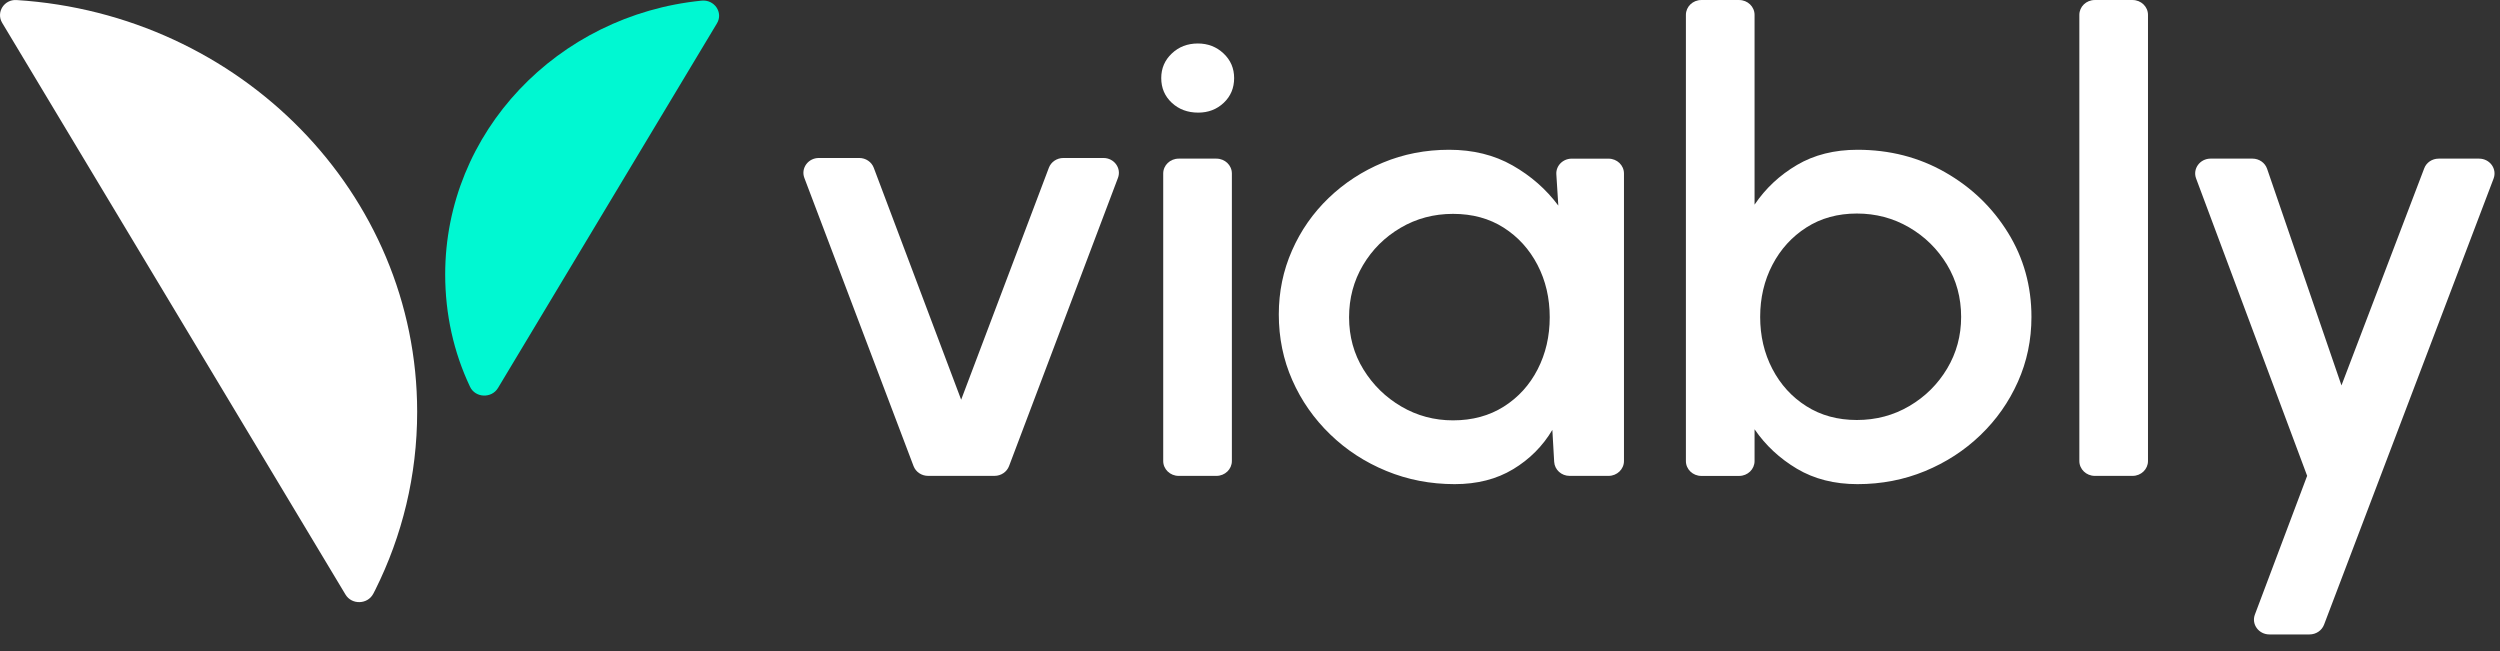 <svg xmlns="http://www.w3.org/2000/svg" width="119" height="31" viewBox="0 0 119 31" fill="none"><rect x="0" y="0" width="119" height="31" fill="#333333" stroke="none"/><path d="M0.102 1.085L16.446 28.302C16.744 28.797 17.495 28.776 17.766 28.266C17.805 28.192 17.84 28.127 17.865 28.074C19.143 25.511 19.857 22.639 19.857 19.604C19.857 9.195 11.439 0.676 0.788 0.002C0.196 -0.036 -0.195 0.589 0.102 1.085Z" fill="white"></path><path d="M34.128 1.11L23.704 18.468C23.401 18.973 22.627 18.943 22.375 18.413C22.373 18.408 22.369 18.401 22.367 18.396C21.599 16.773 21.191 14.964 21.191 13.064C21.191 6.29 26.537 0.716 33.394 0.031C34.005 -0.032 34.436 0.597 34.128 1.11Z" fill="#00F8D2"></path><path d="M47.34 22.651H44.175C43.867 22.651 43.591 22.465 43.485 22.186L38.287 8.468C38.113 8.008 38.467 7.52 38.977 7.52H40.901C41.21 7.52 41.486 7.706 41.591 7.986L45.751 19.026L49.926 7.985C50.031 7.706 50.308 7.52 50.616 7.52H52.525C53.034 7.52 53.389 8.006 53.215 8.467L48.031 22.185C47.925 22.465 47.65 22.651 47.34 22.651Z" fill="white"></path><path d="M57.035 5.361C56.532 5.361 56.114 5.205 55.778 4.893C55.443 4.581 55.275 4.189 55.275 3.716C55.275 3.253 55.443 2.862 55.778 2.546C56.113 2.228 56.526 2.07 57.018 2.07C57.499 2.07 57.908 2.229 58.243 2.546C58.578 2.862 58.745 3.253 58.745 3.716C58.745 4.189 58.58 4.582 58.251 4.893C57.922 5.205 57.516 5.361 57.035 5.361ZM56.104 7.551H57.902C58.308 7.551 58.637 7.867 58.637 8.257V21.945C58.637 22.335 58.309 22.652 57.902 22.652H56.104C55.699 22.652 55.369 22.336 55.369 21.945V8.256C55.37 7.867 55.699 7.551 56.104 7.551Z" fill="white"></path><path d="M74.813 7.552H76.566C76.971 7.552 77.301 7.867 77.301 8.258V21.946C77.301 22.335 76.972 22.652 76.566 22.652H74.713C74.323 22.652 74.002 22.359 73.979 21.986L73.892 20.463C73.431 21.238 72.808 21.862 72.023 22.335C71.237 22.809 70.312 23.045 69.243 23.045C68.091 23.045 67.007 22.836 65.992 22.418C64.976 22.001 64.083 21.419 63.314 20.674C62.544 19.929 61.944 19.072 61.515 18.099C61.085 17.128 60.871 16.084 60.871 14.966C60.871 13.889 61.08 12.875 61.5 11.923C61.918 10.972 62.5 10.139 63.243 9.425C63.987 8.71 64.848 8.148 65.827 7.741C66.806 7.333 67.856 7.129 68.977 7.129C70.118 7.129 71.126 7.378 72 7.876C72.874 8.374 73.599 9.011 74.176 9.786L74.082 8.3C74.055 7.894 74.391 7.552 74.813 7.552ZM69.164 20.009C70.085 20.009 70.891 19.79 71.583 19.352C72.275 18.914 72.811 18.323 73.193 17.578C73.575 16.833 73.767 16.008 73.767 15.102C73.767 14.187 73.573 13.356 73.186 12.611C72.798 11.866 72.261 11.275 71.576 10.837C70.89 10.399 70.085 10.18 69.164 10.18C68.253 10.18 67.42 10.401 66.667 10.844C65.913 11.288 65.316 11.881 64.876 12.626C64.436 13.371 64.216 14.196 64.216 15.102C64.216 16.017 64.444 16.846 64.899 17.585C65.355 18.325 65.957 18.914 66.706 19.352C67.455 19.79 68.274 20.009 69.164 20.009Z" fill="white"></path><path d="M88.418 7.129C89.948 7.129 91.336 7.486 92.589 8.201C93.841 8.915 94.838 9.875 95.581 11.077C96.325 12.28 96.697 13.616 96.697 15.087C96.697 16.183 96.482 17.213 96.052 18.174C95.623 19.136 95.028 19.982 94.269 20.711C93.51 21.441 92.63 22.012 91.63 22.425C90.63 22.837 89.559 23.045 88.418 23.045C87.318 23.045 86.358 22.801 85.535 22.313C84.714 21.824 84.04 21.198 83.517 20.433V21.948C83.517 22.337 83.189 22.654 82.782 22.654H80.984C80.578 22.654 80.249 22.338 80.249 21.948V0.707C80.249 0.318 80.577 0.001 80.984 0.001H82.782C83.188 0.001 83.517 0.317 83.517 0.707V9.741C84.04 8.966 84.713 8.337 85.535 7.853C86.358 7.369 87.318 7.129 88.418 7.129ZM88.387 19.992C89.298 19.992 90.131 19.771 90.884 19.328C91.638 18.885 92.237 18.291 92.683 17.546C93.127 16.802 93.35 15.982 93.35 15.085C93.35 14.17 93.125 13.339 92.675 12.595C92.224 11.85 91.622 11.258 90.869 10.82C90.115 10.383 89.288 10.164 88.387 10.164C87.476 10.164 86.674 10.385 85.983 10.828C85.292 11.271 84.753 11.865 84.365 12.61C83.978 13.354 83.784 14.18 83.784 15.085C83.784 15.991 83.977 16.817 84.365 17.561C84.753 18.306 85.292 18.898 85.983 19.335C86.674 19.774 87.476 19.992 88.387 19.992Z" fill="white"></path><path d="M98.977 21.945V0.707C98.977 0.318 99.305 0.001 99.711 0.001H101.51C101.915 0.001 102.244 0.317 102.244 0.707V21.946C102.244 22.335 101.916 22.652 101.51 22.652H99.711C99.306 22.651 98.977 22.334 98.977 21.945Z" fill="white"></path><path d="M116.08 7.551H118.005C118.515 7.551 118.869 8.038 118.695 8.499L110.624 29.736C110.518 30.014 110.242 30.199 109.934 30.199H108.023C107.514 30.199 107.159 29.713 107.333 29.253L109.82 22.649L104.534 8.494C104.362 8.035 104.717 7.55 105.225 7.55H107.216C107.533 7.55 107.814 7.745 107.914 8.035L111.454 18.346L115.393 8.013C115.496 7.735 115.772 7.551 116.08 7.551Z" fill="white"></path></svg>